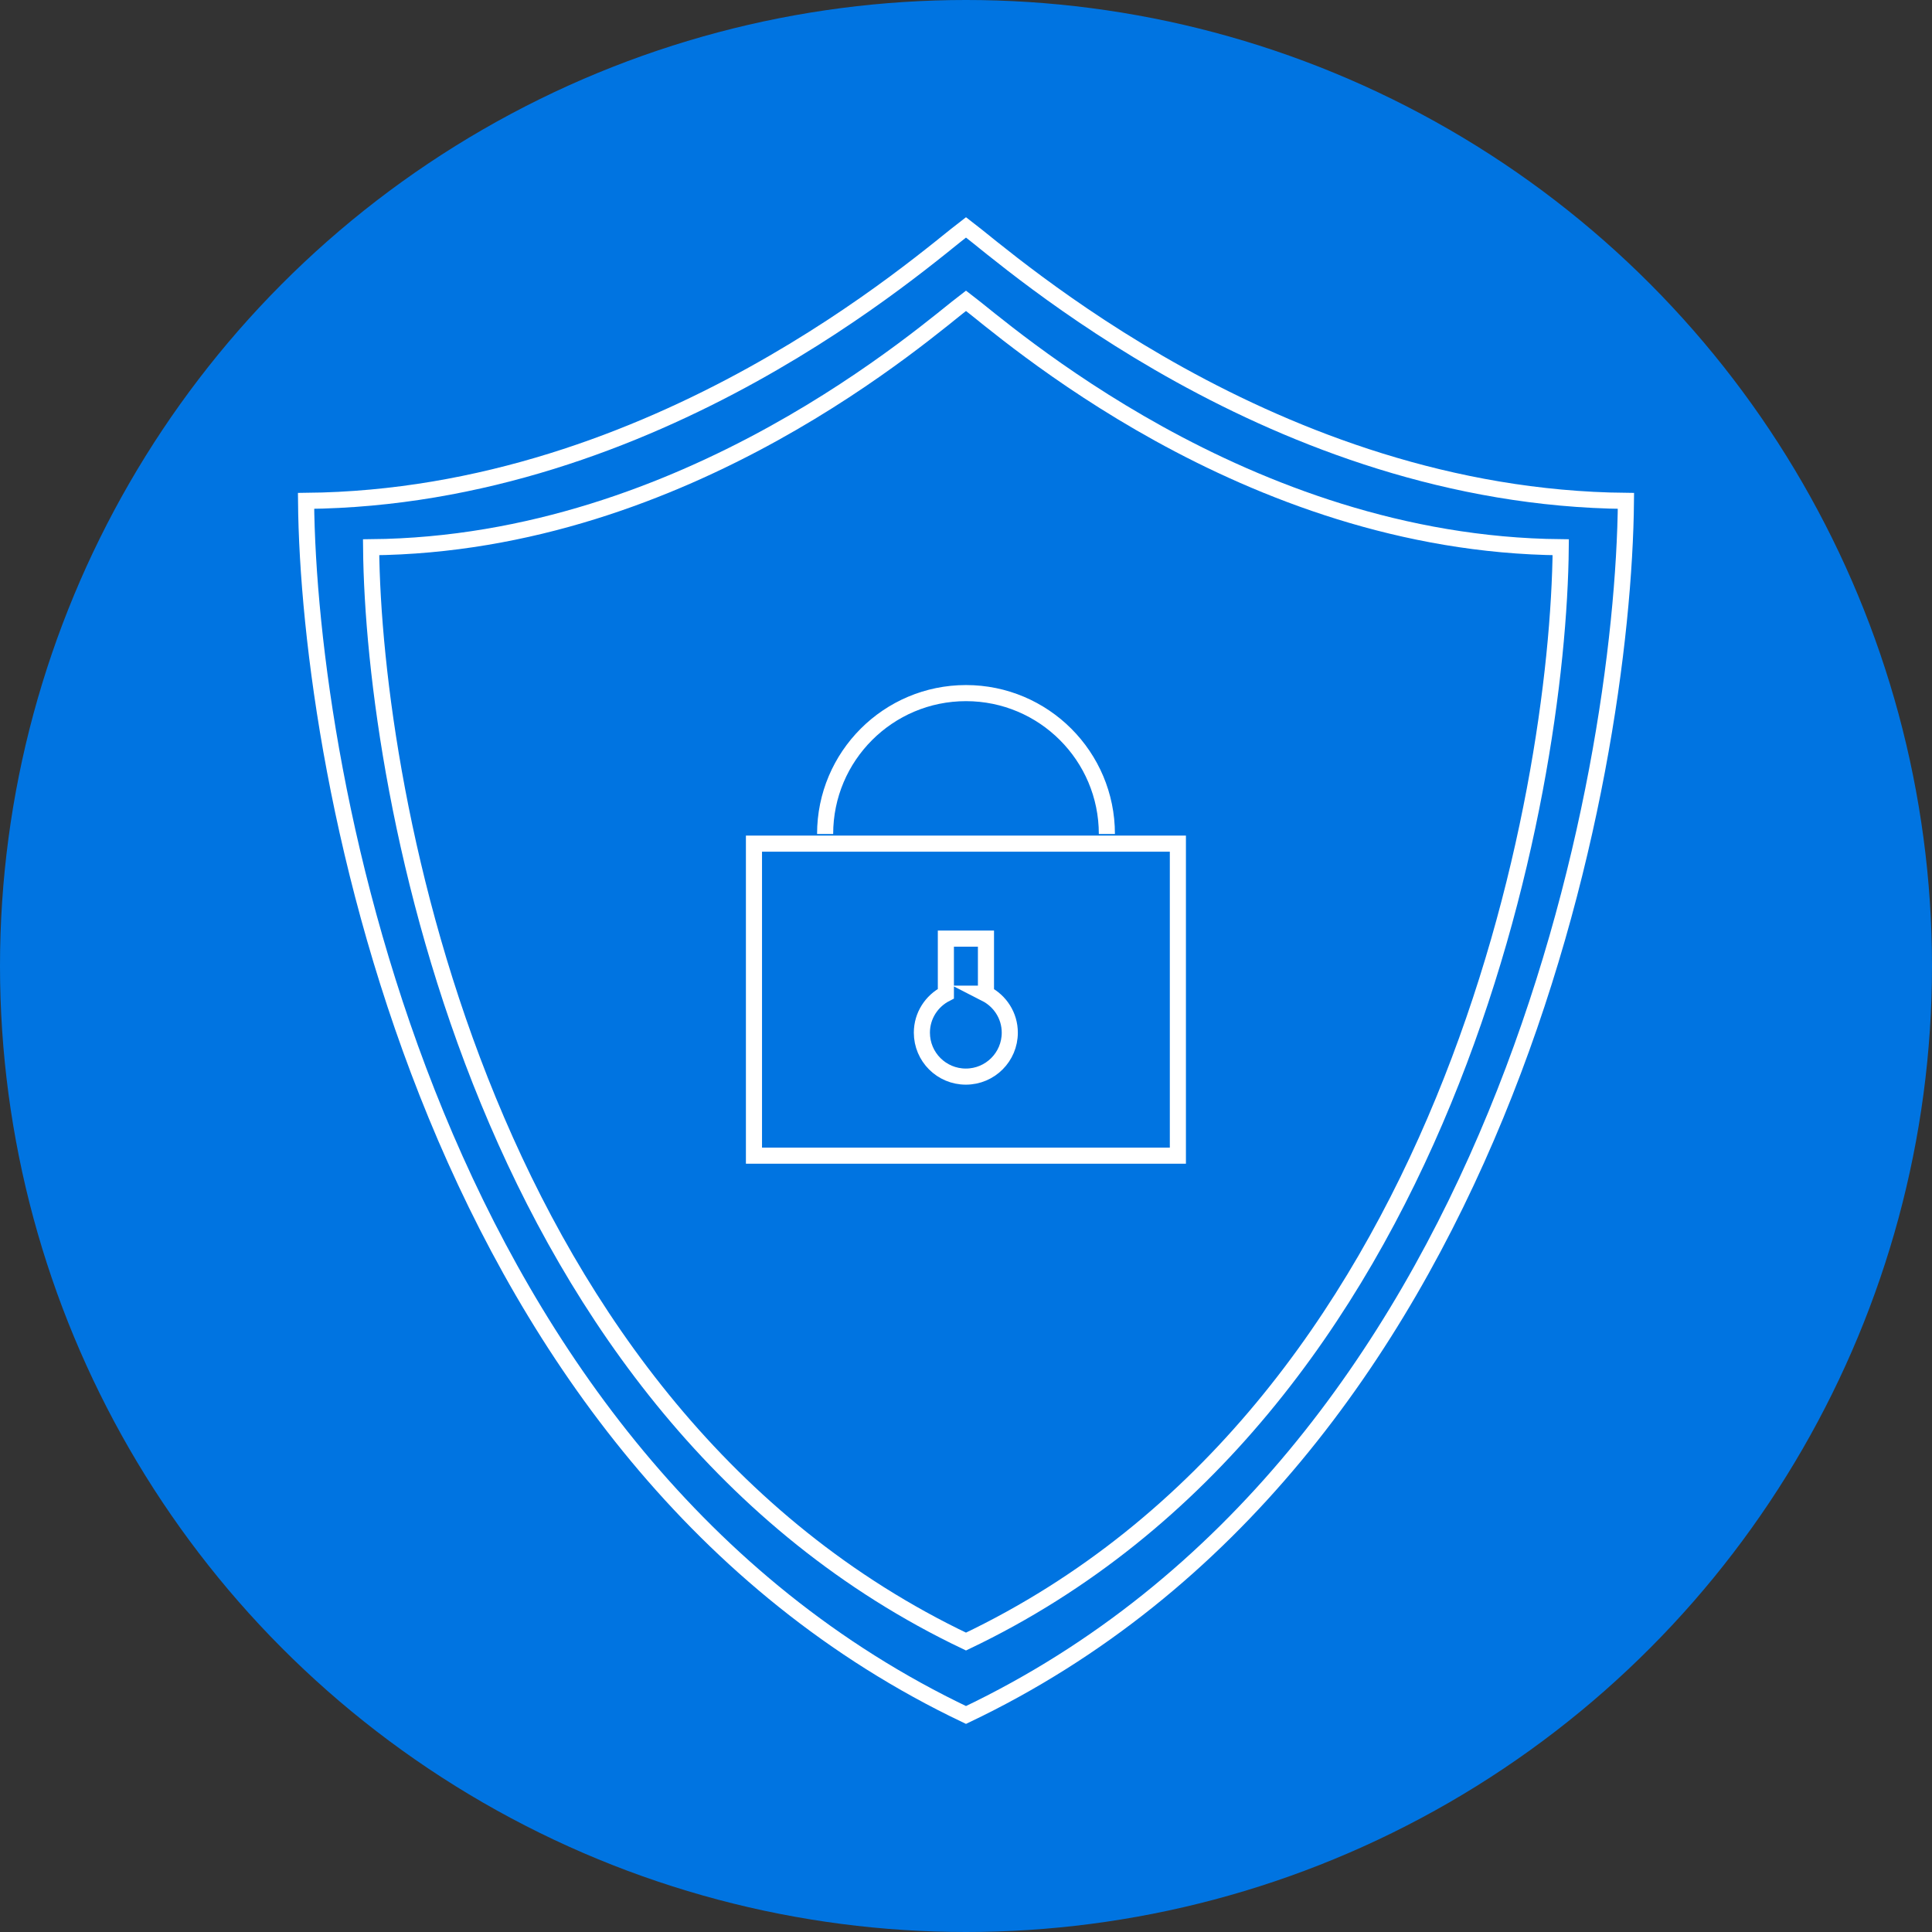 <?xml version="1.0" encoding="UTF-8"?><svg id="uuid-454d18ec-413b-44bf-9444-8c62a55308c7" xmlns="http://www.w3.org/2000/svg" viewBox="0 0 120 120"><rect x="0" y="0" width="120" height="120" fill="#333333" stroke="none"/><circle cx="60" cy="60" r="60" style="fill:#0074e1; stroke-width:0px;"/><g id="uuid-d944184a-eaa1-4959-b8c9-c18e4807fea2"><path d="m60,14.12c-2.63,1.99-19.14,16.78-40.99,16.99.15,17.01,7.73,59.57,40.99,75.41,33.26-15.84,40.83-58.4,40.99-75.41-21.85-.21-38.36-15-40.99-16.99Z" style="fill:none; stroke:#fff; stroke-miterlimit:10;"/></g><g id="uuid-002841a3-64a0-4921-b3f5-3b2681b808d9"><path d="m60,18.68c-2.37,1.79-17.25,15.13-36.95,15.31.14,15.33,6.97,53.69,36.95,67.97,29.97-14.28,36.8-52.63,36.94-67.97-19.69-.19-34.57-13.52-36.94-15.31Z" style="fill:none; stroke:#fff; stroke-miterlimit:10;"/></g><rect x="46.83" y="52.4" width="26.33" height="19.38" style="fill:none; stroke:#fff; stroke-miterlimit:10;"/><path d="m51.25,51.8c0-4.83,3.92-8.75,8.75-8.75s8.75,3.92,8.75,8.75" style="fill:none; stroke:#fff; stroke-miterlimit:10;"/><path d="m61.24,61.72v-3.42h-2.49v3.42c-.88.45-1.49,1.36-1.49,2.42,0,1.51,1.22,2.73,2.73,2.73s2.73-1.22,2.73-2.73c0-1.06-.61-1.97-1.49-2.42Z" style="fill:none; stroke:#fff; stroke-miterlimit:10;"/></svg>